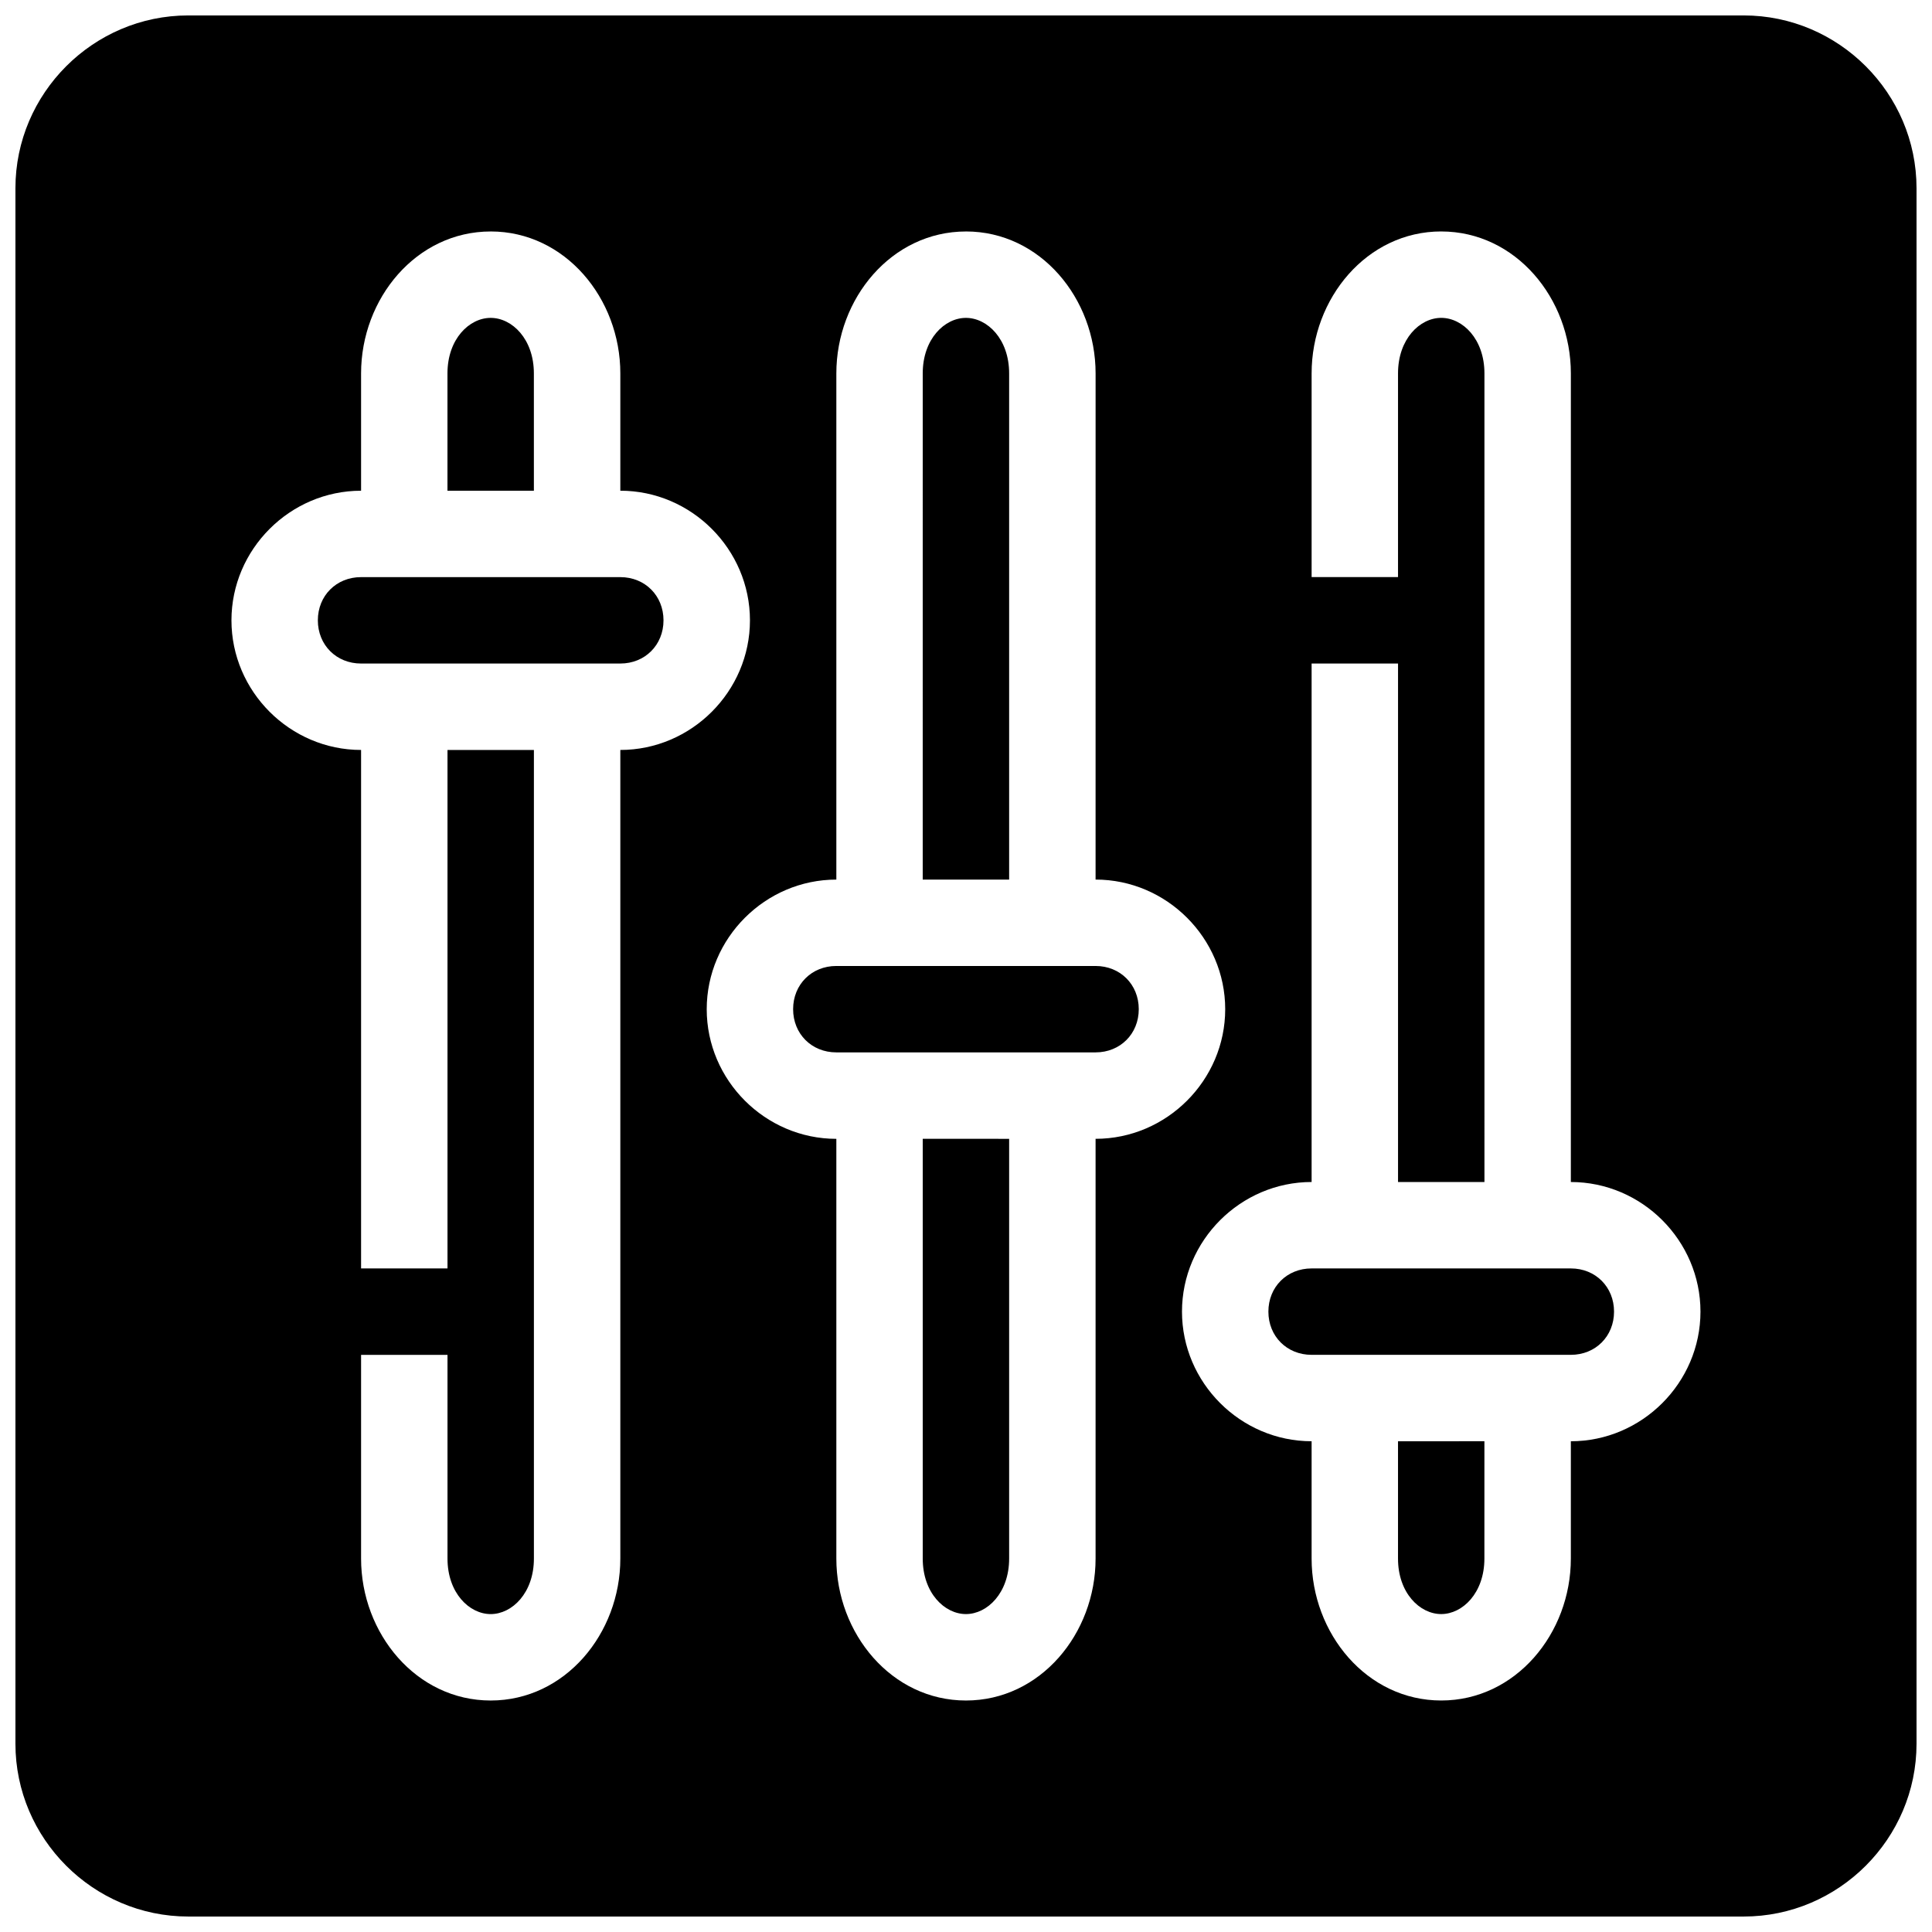<?xml version="1.0" encoding="UTF-8"?>
<!-- Uploaded to: ICON Repo, www.svgrepo.com, Generator: ICON Repo Mixer Tools -->
<svg width="800px" height="800px" version="1.1" viewBox="144 144 512 512" xmlns="http://www.w3.org/2000/svg">
 <defs>
  <clipPath id="a">
   <path d="m148.09 148.09h503.81v503.81h-503.81z"/>
  </clipPath>
 </defs>
 <g clip-path="url(#a)">
  <path d="m193.89 148.09c-25.176 0-45.801 20.625-45.801 45.801v412.21c0 25.176 20.625 45.801 45.801 45.801h412.21c25.176 0 45.801-20.625 45.801-45.801v-412.21c0-25.176-20.625-45.801-45.801-45.801zm80.152 57.25c19.711 0 34.352 17.738 34.352 37.617v31.086c18.832 0 34.352 15.52 34.352 34.352 0 18.832-15.52 34.352-34.352 34.352v214.29c0 19.879-14.641 37.617-34.352 37.617s-34.352-17.738-34.352-37.617v-53.984h22.902v53.984c0 9.125 5.785 14.715 11.449 14.715s11.449-5.594 11.449-14.715v-214.29h-22.898v137.4h-22.902v-137.4c-18.832 0-34.352-15.516-34.352-34.348 0-18.832 15.52-34.352 34.352-34.352v-31.086c0-19.875 14.641-37.617 34.352-37.617zm125.95 0c19.711 0 34.352 17.738 34.352 37.617l-0.004 134.14c18.832 0 34.352 15.52 34.352 34.352s-15.52 34.352-34.352 34.352v111.24c0 19.875-14.641 37.613-34.348 37.613-19.711 0-34.352-17.738-34.352-37.617v-111.23c-18.832 0-34.352-15.52-34.352-34.352s15.52-34.352 34.352-34.352v-134.14c0-19.875 14.641-37.617 34.352-37.617zm125.95 0c19.711 0 34.352 17.738 34.352 37.617l-0.004 214.29c18.832 0 34.352 15.52 34.352 34.352 0 18.832-15.52 34.352-34.352 34.352v31.086c0 19.875-14.641 37.613-34.352 37.613-19.707 0-34.348-17.738-34.348-37.617v-31.086c-18.832 0-34.352-15.52-34.352-34.352 0-18.832 15.52-34.352 34.352-34.352v-137.4h22.902v137.4h22.902l-0.004-214.29c0-9.121-5.789-14.715-11.453-14.715-5.66 0-11.449 5.594-11.449 14.715v53.984h-22.898v-53.984c0-19.875 14.641-37.617 34.348-37.617zm-251.91 22.902c-5.664 0-11.449 5.594-11.449 14.715v31.086h22.902l-0.004-31.086c0-9.121-5.785-14.715-11.449-14.715zm125.95 0c-5.664 0-11.449 5.594-11.449 14.715l-0.004 134.14h22.902v-134.14c0-9.121-5.789-14.715-11.449-14.715zm-160.3 68.703c-6.543 0-11.449 4.91-11.449 11.449 0 6.543 4.91 11.449 11.449 11.449h68.703c6.543 0 11.449-4.91 11.449-11.449 0-6.543-4.91-11.449-11.449-11.449zm125.95 103.05c-6.543 0-11.449 4.91-11.449 11.449 0 6.543 4.91 11.449 11.449 11.449h68.703c6.543 0 11.449-4.91 11.449-11.449 0-6.543-4.91-11.449-11.449-11.449zm22.902 45.801v111.24c-0.004 9.121 5.785 14.711 11.449 14.711s11.449-5.594 11.449-14.715v-111.23zm103.05 34.352c-6.543 0-11.449 4.91-11.449 11.449 0 6.543 4.91 11.449 11.449 11.449h68.703c6.543 0 11.449-4.91 11.449-11.449 0-6.543-4.91-11.449-11.449-11.449zm22.902 45.801v31.086c-0.004 9.121 5.785 14.711 11.445 14.711 5.664 0 11.449-5.594 11.449-14.715l0.004-31.086z"/>
 </g>
</svg>